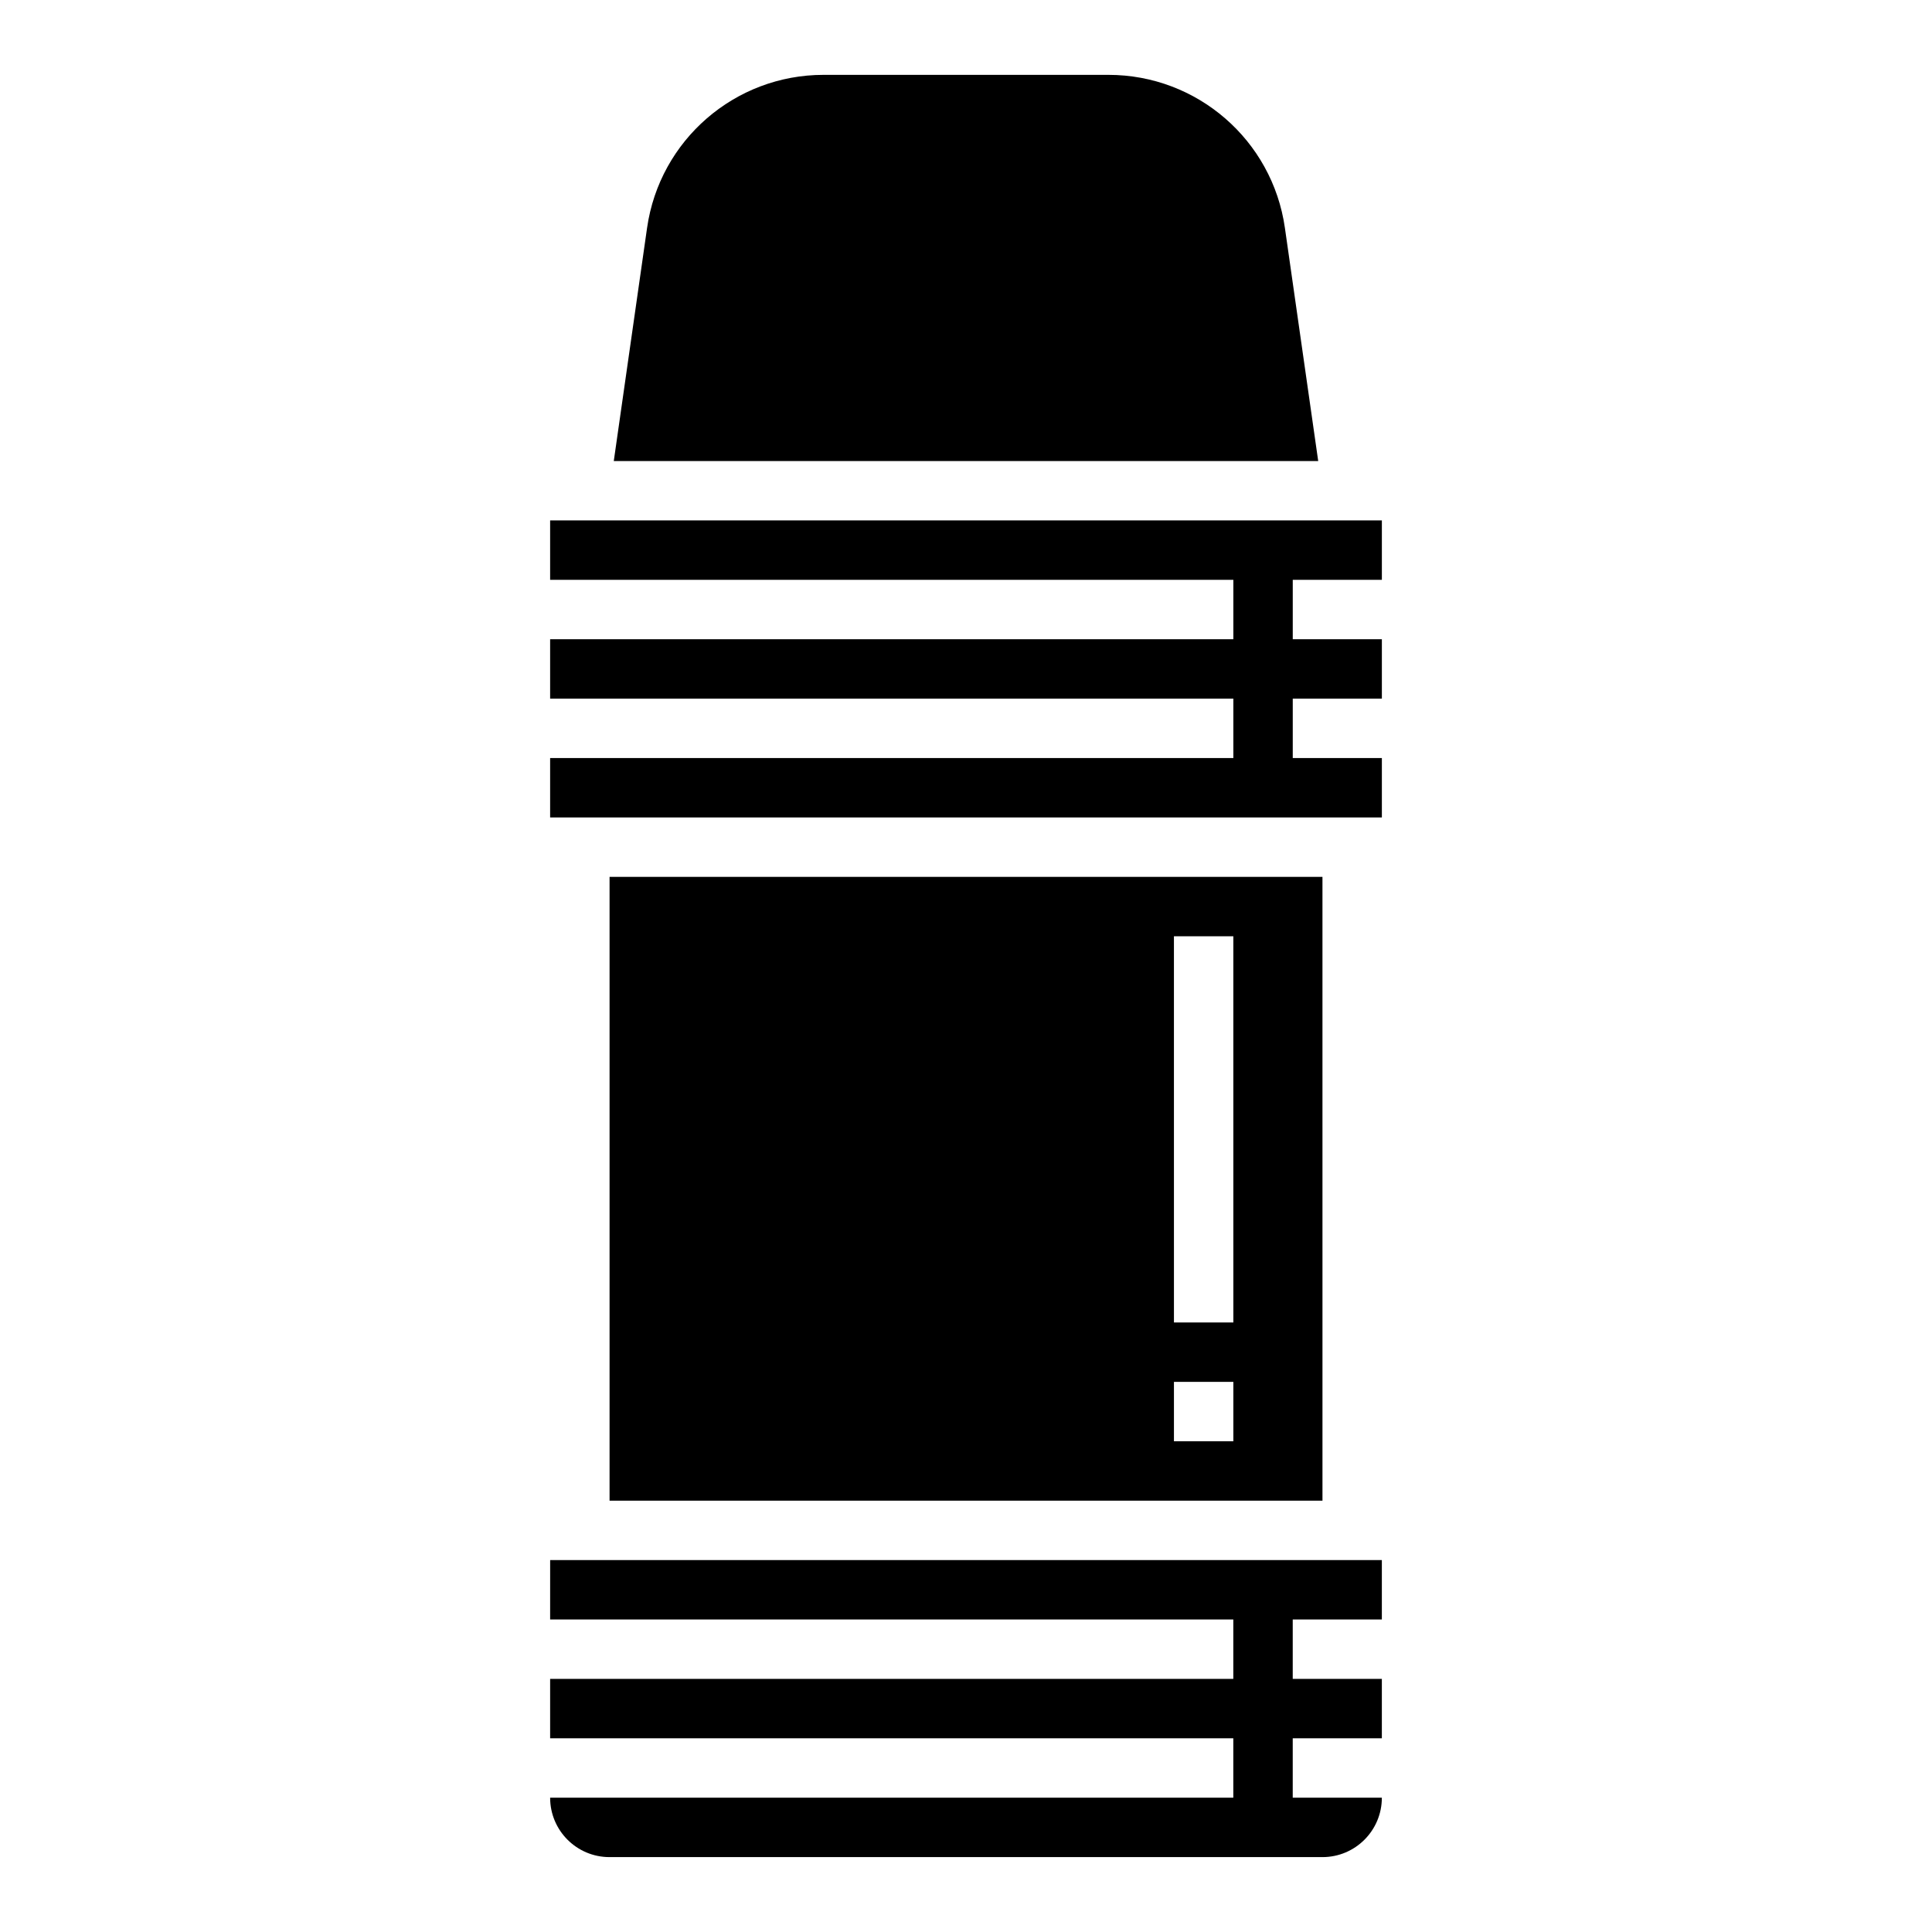 <?xml version="1.0" encoding="UTF-8"?>
<!-- Uploaded to: SVG Repo, www.svgrepo.com, Generator: SVG Repo Mixer Tools -->
<svg fill="#000000" width="800px" height="800px" version="1.1" viewBox="144 144 512 512" xmlns="http://www.w3.org/2000/svg">
 <g>
  <path d="m289.79 573.18h181.05v15.742h-181.05v15.742h181.05v15.742l-181.05 0.004c0 8.699 7.047 15.742 15.742 15.742h188.93c8.699 0 15.742-7.047 15.742-15.742h-23.617v-15.742h23.617v-15.742h-23.617v-15.742h23.617v-15.742l-220.41-0.008z"/>
  <path d="m510.21 297.66v-15.746h-220.42v15.746h181.06v15.742h-181.06v15.742h181.06v15.746h-181.06v15.742h220.42v-15.742h-23.617v-15.746h23.617v-15.742h-23.617v-15.742z"/>
  <path d="m305.54 376.38v165.31h188.93l-0.004-165.31zm165.31 149.57h-15.742v-15.742h15.742zm0-31.488h-15.742l-0.004-102.34h15.742z"/>
  <path d="m484.51 204.39c-3.32-23.262-23.254-40.551-46.758-40.551h-75.508c-23.508 0-43.43 17.285-46.762 40.547l-8.824 61.793h186.68z"/>
 </g>
</svg>